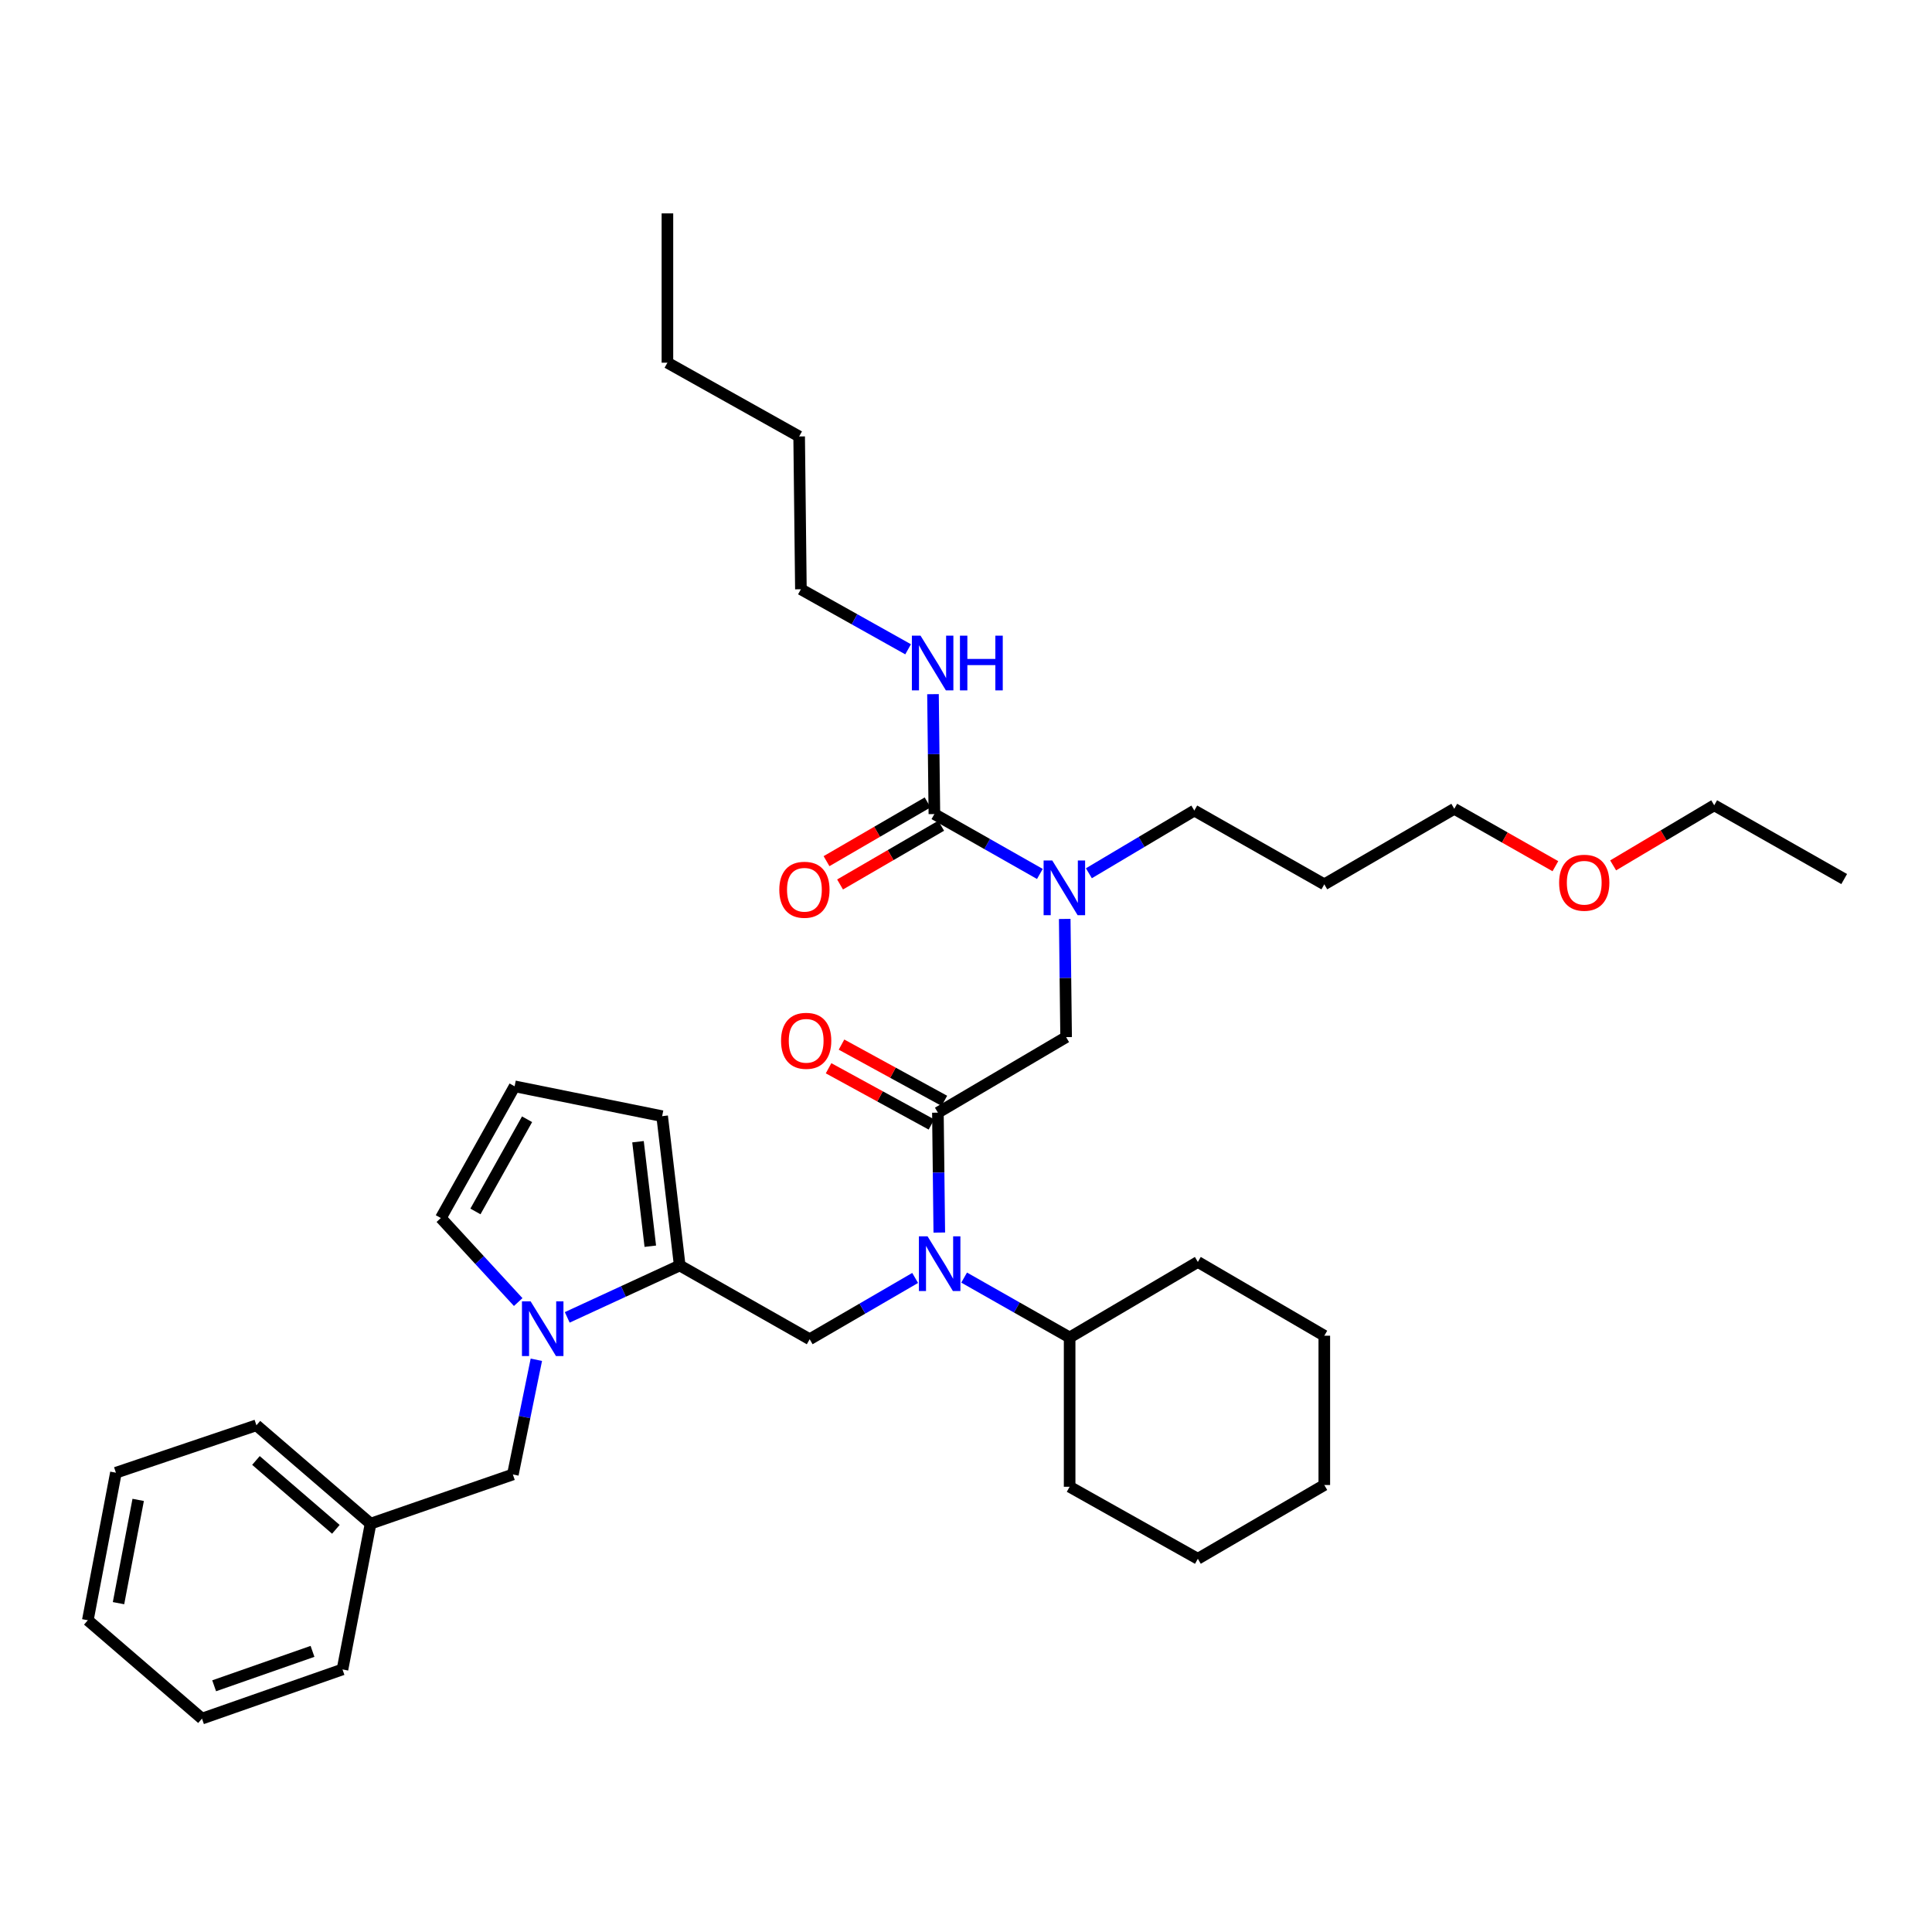 <?xml version='1.0' encoding='iso-8859-1'?>
<svg version='1.1' baseProfile='full'
              xmlns='http://www.w3.org/2000/svg'
                      xmlns:rdkit='http://www.rdkit.org/xml'
                      xmlns:xlink='http://www.w3.org/1999/xlink'
                  xml:space='preserve'
width='1000px' height='1000px' viewBox='0 0 1000 1000'>
<!-- END OF HEADER -->
<rect style='opacity:1.0;fill:#FFFFFF;stroke:none' width='1000' height='1000' x='0' y='0'> </rect>
<path class='bond-0' d='M 563.607,451.997 L 590.893,435.771' style='fill:none;fill-rule:evenodd;stroke:#0000FF;stroke-width:6px;stroke-linecap:butt;stroke-linejoin:miter;stroke-opacity:1' />
<path class='bond-0' d='M 590.893,435.771 L 618.179,419.544' style='fill:none;fill-rule:evenodd;stroke:#000000;stroke-width:6px;stroke-linecap:butt;stroke-linejoin:miter;stroke-opacity:1' />
<path class='bond-1' d='M 551.1,475.639 L 551.459,506.228' style='fill:none;fill-rule:evenodd;stroke:#0000FF;stroke-width:6px;stroke-linecap:butt;stroke-linejoin:miter;stroke-opacity:1' />
<path class='bond-1' d='M 551.459,506.228 L 551.818,536.817' style='fill:none;fill-rule:evenodd;stroke:#000000;stroke-width:6px;stroke-linecap:butt;stroke-linejoin:miter;stroke-opacity:1' />
<path class='bond-2' d='M 538.237,452.355 L 510.936,436.86' style='fill:none;fill-rule:evenodd;stroke:#0000FF;stroke-width:6px;stroke-linecap:butt;stroke-linejoin:miter;stroke-opacity:1' />
<path class='bond-2' d='M 510.936,436.86 L 483.634,421.366' style='fill:none;fill-rule:evenodd;stroke:#000000;stroke-width:6px;stroke-linecap:butt;stroke-linejoin:miter;stroke-opacity:1' />
<path class='bond-3' d='M 414.544,305.001 L 413.637,225.91' style='fill:none;fill-rule:evenodd;stroke:#000000;stroke-width:6px;stroke-linecap:butt;stroke-linejoin:miter;stroke-opacity:1' />
<path class='bond-4' d='M 414.544,305.001 L 442.289,320.537' style='fill:none;fill-rule:evenodd;stroke:#000000;stroke-width:6px;stroke-linecap:butt;stroke-linejoin:miter;stroke-opacity:1' />
<path class='bond-4' d='M 442.289,320.537 L 470.034,336.074' style='fill:none;fill-rule:evenodd;stroke:#0000FF;stroke-width:6px;stroke-linecap:butt;stroke-linejoin:miter;stroke-opacity:1' />
<path class='bond-5' d='M 488.803,569.79 L 462.183,555.238' style='fill:none;fill-rule:evenodd;stroke:#000000;stroke-width:6px;stroke-linecap:butt;stroke-linejoin:miter;stroke-opacity:1' />
<path class='bond-5' d='M 462.183,555.238 L 435.562,540.685' style='fill:none;fill-rule:evenodd;stroke:#FF0000;stroke-width:6px;stroke-linecap:butt;stroke-linejoin:miter;stroke-opacity:1' />
<path class='bond-5' d='M 482.109,582.035 L 455.489,567.482' style='fill:none;fill-rule:evenodd;stroke:#000000;stroke-width:6px;stroke-linecap:butt;stroke-linejoin:miter;stroke-opacity:1' />
<path class='bond-5' d='M 455.489,567.482 L 428.869,552.929' style='fill:none;fill-rule:evenodd;stroke:#FF0000;stroke-width:6px;stroke-linecap:butt;stroke-linejoin:miter;stroke-opacity:1' />
<path class='bond-6' d='M 485.456,575.913 L 551.818,536.817' style='fill:none;fill-rule:evenodd;stroke:#000000;stroke-width:6px;stroke-linecap:butt;stroke-linejoin:miter;stroke-opacity:1' />
<path class='bond-7' d='M 485.456,575.913 L 485.816,606.944' style='fill:none;fill-rule:evenodd;stroke:#000000;stroke-width:6px;stroke-linecap:butt;stroke-linejoin:miter;stroke-opacity:1' />
<path class='bond-7' d='M 485.816,606.944 L 486.176,637.974' style='fill:none;fill-rule:evenodd;stroke:#0000FF;stroke-width:6px;stroke-linecap:butt;stroke-linejoin:miter;stroke-opacity:1' />
<path class='bond-8' d='M 483.634,421.366 L 483.274,390.332' style='fill:none;fill-rule:evenodd;stroke:#000000;stroke-width:6px;stroke-linecap:butt;stroke-linejoin:miter;stroke-opacity:1' />
<path class='bond-8' d='M 483.274,390.332 L 482.914,359.297' style='fill:none;fill-rule:evenodd;stroke:#0000FF;stroke-width:6px;stroke-linecap:butt;stroke-linejoin:miter;stroke-opacity:1' />
<path class='bond-9' d='M 480.129,415.334 L 453.967,430.536' style='fill:none;fill-rule:evenodd;stroke:#000000;stroke-width:6px;stroke-linecap:butt;stroke-linejoin:miter;stroke-opacity:1' />
<path class='bond-9' d='M 453.967,430.536 L 427.805,445.737' style='fill:none;fill-rule:evenodd;stroke:#FF0000;stroke-width:6px;stroke-linecap:butt;stroke-linejoin:miter;stroke-opacity:1' />
<path class='bond-9' d='M 487.14,427.399 L 460.978,442.601' style='fill:none;fill-rule:evenodd;stroke:#000000;stroke-width:6px;stroke-linecap:butt;stroke-linejoin:miter;stroke-opacity:1' />
<path class='bond-9' d='M 460.978,442.601 L 434.816,457.803' style='fill:none;fill-rule:evenodd;stroke:#FF0000;stroke-width:6px;stroke-linecap:butt;stroke-linejoin:miter;stroke-opacity:1' />
<path class='bond-10' d='M 413.637,225.91 L 345.454,187.729' style='fill:none;fill-rule:evenodd;stroke:#000000;stroke-width:6px;stroke-linecap:butt;stroke-linejoin:miter;stroke-opacity:1' />
<path class='bond-11' d='M 345.454,187.729 L 345.454,110.452' style='fill:none;fill-rule:evenodd;stroke:#000000;stroke-width:6px;stroke-linecap:butt;stroke-linejoin:miter;stroke-opacity:1' />
<path class='bond-12' d='M 618.179,419.544 L 685.456,457.726' style='fill:none;fill-rule:evenodd;stroke:#000000;stroke-width:6px;stroke-linecap:butt;stroke-linejoin:miter;stroke-opacity:1' />
<path class='bond-13' d='M 685.456,457.726 L 752.732,418.637' style='fill:none;fill-rule:evenodd;stroke:#000000;stroke-width:6px;stroke-linecap:butt;stroke-linejoin:miter;stroke-opacity:1' />
<path class='bond-14' d='M 419.087,693.185 L 351.818,655.004' style='fill:none;fill-rule:evenodd;stroke:#000000;stroke-width:6px;stroke-linecap:butt;stroke-linejoin:miter;stroke-opacity:1' />
<path class='bond-15' d='M 419.087,693.185 L 446.383,677.323' style='fill:none;fill-rule:evenodd;stroke:#000000;stroke-width:6px;stroke-linecap:butt;stroke-linejoin:miter;stroke-opacity:1' />
<path class='bond-15' d='M 446.383,677.323 L 473.678,661.461' style='fill:none;fill-rule:evenodd;stroke:#0000FF;stroke-width:6px;stroke-linecap:butt;stroke-linejoin:miter;stroke-opacity:1' />
<path class='bond-16' d='M 499.037,661.282 L 526.338,676.776' style='fill:none;fill-rule:evenodd;stroke:#0000FF;stroke-width:6px;stroke-linecap:butt;stroke-linejoin:miter;stroke-opacity:1' />
<path class='bond-16' d='M 526.338,676.776 L 553.64,692.27' style='fill:none;fill-rule:evenodd;stroke:#000000;stroke-width:6px;stroke-linecap:butt;stroke-linejoin:miter;stroke-opacity:1' />
<path class='bond-17' d='M 553.64,692.27 L 553.64,769.547' style='fill:none;fill-rule:evenodd;stroke:#000000;stroke-width:6px;stroke-linecap:butt;stroke-linejoin:miter;stroke-opacity:1' />
<path class='bond-18' d='M 553.64,692.27 L 620.001,653.182' style='fill:none;fill-rule:evenodd;stroke:#000000;stroke-width:6px;stroke-linecap:butt;stroke-linejoin:miter;stroke-opacity:1' />
<path class='bond-19' d='M 553.64,769.547 L 620.001,806.821' style='fill:none;fill-rule:evenodd;stroke:#000000;stroke-width:6px;stroke-linecap:butt;stroke-linejoin:miter;stroke-opacity:1' />
<path class='bond-20' d='M 293.599,681.87 L 322.709,668.437' style='fill:none;fill-rule:evenodd;stroke:#0000FF;stroke-width:6px;stroke-linecap:butt;stroke-linejoin:miter;stroke-opacity:1' />
<path class='bond-20' d='M 322.709,668.437 L 351.818,655.004' style='fill:none;fill-rule:evenodd;stroke:#000000;stroke-width:6px;stroke-linecap:butt;stroke-linejoin:miter;stroke-opacity:1' />
<path class='bond-21' d='M 268.22,673.946 L 248.201,652.199' style='fill:none;fill-rule:evenodd;stroke:#0000FF;stroke-width:6px;stroke-linecap:butt;stroke-linejoin:miter;stroke-opacity:1' />
<path class='bond-21' d='M 248.201,652.199 L 228.181,630.452' style='fill:none;fill-rule:evenodd;stroke:#000000;stroke-width:6px;stroke-linecap:butt;stroke-linejoin:miter;stroke-opacity:1' />
<path class='bond-22' d='M 277.612,703.813 L 271.534,733.498' style='fill:none;fill-rule:evenodd;stroke:#0000FF;stroke-width:6px;stroke-linecap:butt;stroke-linejoin:miter;stroke-opacity:1' />
<path class='bond-22' d='M 271.534,733.498 L 265.455,763.182' style='fill:none;fill-rule:evenodd;stroke:#000000;stroke-width:6px;stroke-linecap:butt;stroke-linejoin:miter;stroke-opacity:1' />
<path class='bond-23' d='M 351.818,655.004 L 342.725,577.727' style='fill:none;fill-rule:evenodd;stroke:#000000;stroke-width:6px;stroke-linecap:butt;stroke-linejoin:miter;stroke-opacity:1' />
<path class='bond-23' d='M 336.595,645.043 L 330.23,590.949' style='fill:none;fill-rule:evenodd;stroke:#000000;stroke-width:6px;stroke-linecap:butt;stroke-linejoin:miter;stroke-opacity:1' />
<path class='bond-24' d='M 342.725,577.727 L 266.362,562.276' style='fill:none;fill-rule:evenodd;stroke:#000000;stroke-width:6px;stroke-linecap:butt;stroke-linejoin:miter;stroke-opacity:1' />
<path class='bond-25' d='M 266.362,562.276 L 228.181,630.452' style='fill:none;fill-rule:evenodd;stroke:#000000;stroke-width:6px;stroke-linecap:butt;stroke-linejoin:miter;stroke-opacity:1' />
<path class='bond-25' d='M 272.81,579.321 L 246.084,627.044' style='fill:none;fill-rule:evenodd;stroke:#000000;stroke-width:6px;stroke-linecap:butt;stroke-linejoin:miter;stroke-opacity:1' />
<path class='bond-26' d='M 191.814,788.642 L 132.725,737.731' style='fill:none;fill-rule:evenodd;stroke:#000000;stroke-width:6px;stroke-linecap:butt;stroke-linejoin:miter;stroke-opacity:1' />
<path class='bond-26' d='M 173.842,791.577 L 132.48,755.939' style='fill:none;fill-rule:evenodd;stroke:#000000;stroke-width:6px;stroke-linecap:butt;stroke-linejoin:miter;stroke-opacity:1' />
<path class='bond-27' d='M 191.814,788.642 L 177.271,864.097' style='fill:none;fill-rule:evenodd;stroke:#000000;stroke-width:6px;stroke-linecap:butt;stroke-linejoin:miter;stroke-opacity:1' />
<path class='bond-28' d='M 191.814,788.642 L 265.455,763.182' style='fill:none;fill-rule:evenodd;stroke:#000000;stroke-width:6px;stroke-linecap:butt;stroke-linejoin:miter;stroke-opacity:1' />
<path class='bond-29' d='M 132.725,737.731 L 59.998,762.275' style='fill:none;fill-rule:evenodd;stroke:#000000;stroke-width:6px;stroke-linecap:butt;stroke-linejoin:miter;stroke-opacity:1' />
<path class='bond-30' d='M 177.271,864.097 L 104.544,889.548' style='fill:none;fill-rule:evenodd;stroke:#000000;stroke-width:6px;stroke-linecap:butt;stroke-linejoin:miter;stroke-opacity:1' />
<path class='bond-30' d='M 161.752,854.743 L 110.844,872.559' style='fill:none;fill-rule:evenodd;stroke:#000000;stroke-width:6px;stroke-linecap:butt;stroke-linejoin:miter;stroke-opacity:1' />
<path class='bond-31' d='M 104.544,889.548 L 45.455,838.638' style='fill:none;fill-rule:evenodd;stroke:#000000;stroke-width:6px;stroke-linecap:butt;stroke-linejoin:miter;stroke-opacity:1' />
<path class='bond-32' d='M 59.998,762.275 L 45.455,838.638' style='fill:none;fill-rule:evenodd;stroke:#000000;stroke-width:6px;stroke-linecap:butt;stroke-linejoin:miter;stroke-opacity:1' />
<path class='bond-32' d='M 71.525,776.34 L 61.344,829.794' style='fill:none;fill-rule:evenodd;stroke:#000000;stroke-width:6px;stroke-linecap:butt;stroke-linejoin:miter;stroke-opacity:1' />
<path class='bond-33' d='M 620.001,653.182 L 685.456,691.363' style='fill:none;fill-rule:evenodd;stroke:#000000;stroke-width:6px;stroke-linecap:butt;stroke-linejoin:miter;stroke-opacity:1' />
<path class='bond-34' d='M 620.001,806.821 L 685.456,768.64' style='fill:none;fill-rule:evenodd;stroke:#000000;stroke-width:6px;stroke-linecap:butt;stroke-linejoin:miter;stroke-opacity:1' />
<path class='bond-35' d='M 685.456,691.363 L 685.456,768.64' style='fill:none;fill-rule:evenodd;stroke:#000000;stroke-width:6px;stroke-linecap:butt;stroke-linejoin:miter;stroke-opacity:1' />
<path class='bond-36' d='M 752.732,418.637 L 778.899,433.49' style='fill:none;fill-rule:evenodd;stroke:#000000;stroke-width:6px;stroke-linecap:butt;stroke-linejoin:miter;stroke-opacity:1' />
<path class='bond-36' d='M 778.899,433.49 L 805.067,448.342' style='fill:none;fill-rule:evenodd;stroke:#FF0000;stroke-width:6px;stroke-linecap:butt;stroke-linejoin:miter;stroke-opacity:1' />
<path class='bond-37' d='M 834.957,447.925 L 861.117,432.37' style='fill:none;fill-rule:evenodd;stroke:#FF0000;stroke-width:6px;stroke-linecap:butt;stroke-linejoin:miter;stroke-opacity:1' />
<path class='bond-37' d='M 861.117,432.37 L 887.277,416.816' style='fill:none;fill-rule:evenodd;stroke:#000000;stroke-width:6px;stroke-linecap:butt;stroke-linejoin:miter;stroke-opacity:1' />
<path class='bond-38' d='M 887.277,416.816 L 954.545,454.997' style='fill:none;fill-rule:evenodd;stroke:#000000;stroke-width:6px;stroke-linecap:butt;stroke-linejoin:miter;stroke-opacity:1' />
<path  class='atom-0' d='M 544.651 445.387
L 553.931 460.387
Q 554.851 461.867, 556.331 464.547
Q 557.811 467.227, 557.891 467.387
L 557.891 445.387
L 561.651 445.387
L 561.651 473.707
L 557.771 473.707
L 547.811 457.307
Q 546.651 455.387, 545.411 453.187
Q 544.211 450.987, 543.851 450.307
L 543.851 473.707
L 540.171 473.707
L 540.171 445.387
L 544.651 445.387
' fill='#0000FF'/>
<path  class='atom-3' d='M 404.273 538.719
Q 404.273 531.919, 407.633 528.119
Q 410.993 524.319, 417.273 524.319
Q 423.553 524.319, 426.913 528.119
Q 430.273 531.919, 430.273 538.719
Q 430.273 545.599, 426.873 549.519
Q 423.473 553.399, 417.273 553.399
Q 411.033 553.399, 407.633 549.519
Q 404.273 545.639, 404.273 538.719
M 417.273 550.199
Q 421.593 550.199, 423.913 547.319
Q 426.273 544.399, 426.273 538.719
Q 426.273 533.159, 423.913 530.359
Q 421.593 527.519, 417.273 527.519
Q 412.953 527.519, 410.593 530.319
Q 408.273 533.119, 408.273 538.719
Q 408.273 544.439, 410.593 547.319
Q 412.953 550.199, 417.273 550.199
' fill='#FF0000'/>
<path  class='atom-6' d='M 476.467 329.022
L 485.747 344.022
Q 486.667 345.502, 488.147 348.182
Q 489.627 350.862, 489.707 351.022
L 489.707 329.022
L 493.467 329.022
L 493.467 357.342
L 489.587 357.342
L 479.627 340.942
Q 478.467 339.022, 477.227 336.822
Q 476.027 334.622, 475.667 333.942
L 475.667 357.342
L 471.987 357.342
L 471.987 329.022
L 476.467 329.022
' fill='#0000FF'/>
<path  class='atom-6' d='M 496.867 329.022
L 500.707 329.022
L 500.707 341.062
L 515.187 341.062
L 515.187 329.022
L 519.027 329.022
L 519.027 357.342
L 515.187 357.342
L 515.187 344.262
L 500.707 344.262
L 500.707 357.342
L 496.867 357.342
L 496.867 329.022
' fill='#0000FF'/>
<path  class='atom-7' d='M 403.366 460.534
Q 403.366 453.734, 406.726 449.934
Q 410.086 446.134, 416.366 446.134
Q 422.646 446.134, 426.006 449.934
Q 429.366 453.734, 429.366 460.534
Q 429.366 467.414, 425.966 471.334
Q 422.566 475.214, 416.366 475.214
Q 410.126 475.214, 406.726 471.334
Q 403.366 467.454, 403.366 460.534
M 416.366 472.014
Q 420.686 472.014, 423.006 469.134
Q 425.366 466.214, 425.366 460.534
Q 425.366 454.974, 423.006 452.174
Q 420.686 449.334, 416.366 449.334
Q 412.046 449.334, 409.686 452.134
Q 407.366 454.934, 407.366 460.534
Q 407.366 466.254, 409.686 469.134
Q 412.046 472.014, 416.366 472.014
' fill='#FF0000'/>
<path  class='atom-13' d='M 480.103 639.929
L 489.383 654.929
Q 490.303 656.409, 491.783 659.089
Q 493.263 661.769, 493.343 661.929
L 493.343 639.929
L 497.103 639.929
L 497.103 668.249
L 493.223 668.249
L 483.263 651.849
Q 482.103 649.929, 480.863 647.729
Q 479.663 645.529, 479.303 644.849
L 479.303 668.249
L 475.623 668.249
L 475.623 639.929
L 480.103 639.929
' fill='#0000FF'/>
<path  class='atom-16' d='M 274.646 673.567
L 283.926 688.567
Q 284.846 690.047, 286.326 692.727
Q 287.806 695.407, 287.886 695.567
L 287.886 673.567
L 291.646 673.567
L 291.646 701.887
L 287.766 701.887
L 277.806 685.487
Q 276.646 683.567, 275.406 681.367
Q 274.206 679.167, 273.846 678.487
L 273.846 701.887
L 270.166 701.887
L 270.166 673.567
L 274.646 673.567
' fill='#0000FF'/>
<path  class='atom-33' d='M 807.001 456.898
Q 807.001 450.098, 810.361 446.298
Q 813.721 442.498, 820.001 442.498
Q 826.281 442.498, 829.641 446.298
Q 833.001 450.098, 833.001 456.898
Q 833.001 463.778, 829.601 467.698
Q 826.201 471.578, 820.001 471.578
Q 813.761 471.578, 810.361 467.698
Q 807.001 463.818, 807.001 456.898
M 820.001 468.378
Q 824.321 468.378, 826.641 465.498
Q 829.001 462.578, 829.001 456.898
Q 829.001 451.338, 826.641 448.538
Q 824.321 445.698, 820.001 445.698
Q 815.681 445.698, 813.321 448.498
Q 811.001 451.298, 811.001 456.898
Q 811.001 462.618, 813.321 465.498
Q 815.681 468.378, 820.001 468.378
' fill='#FF0000'/>
</svg>
